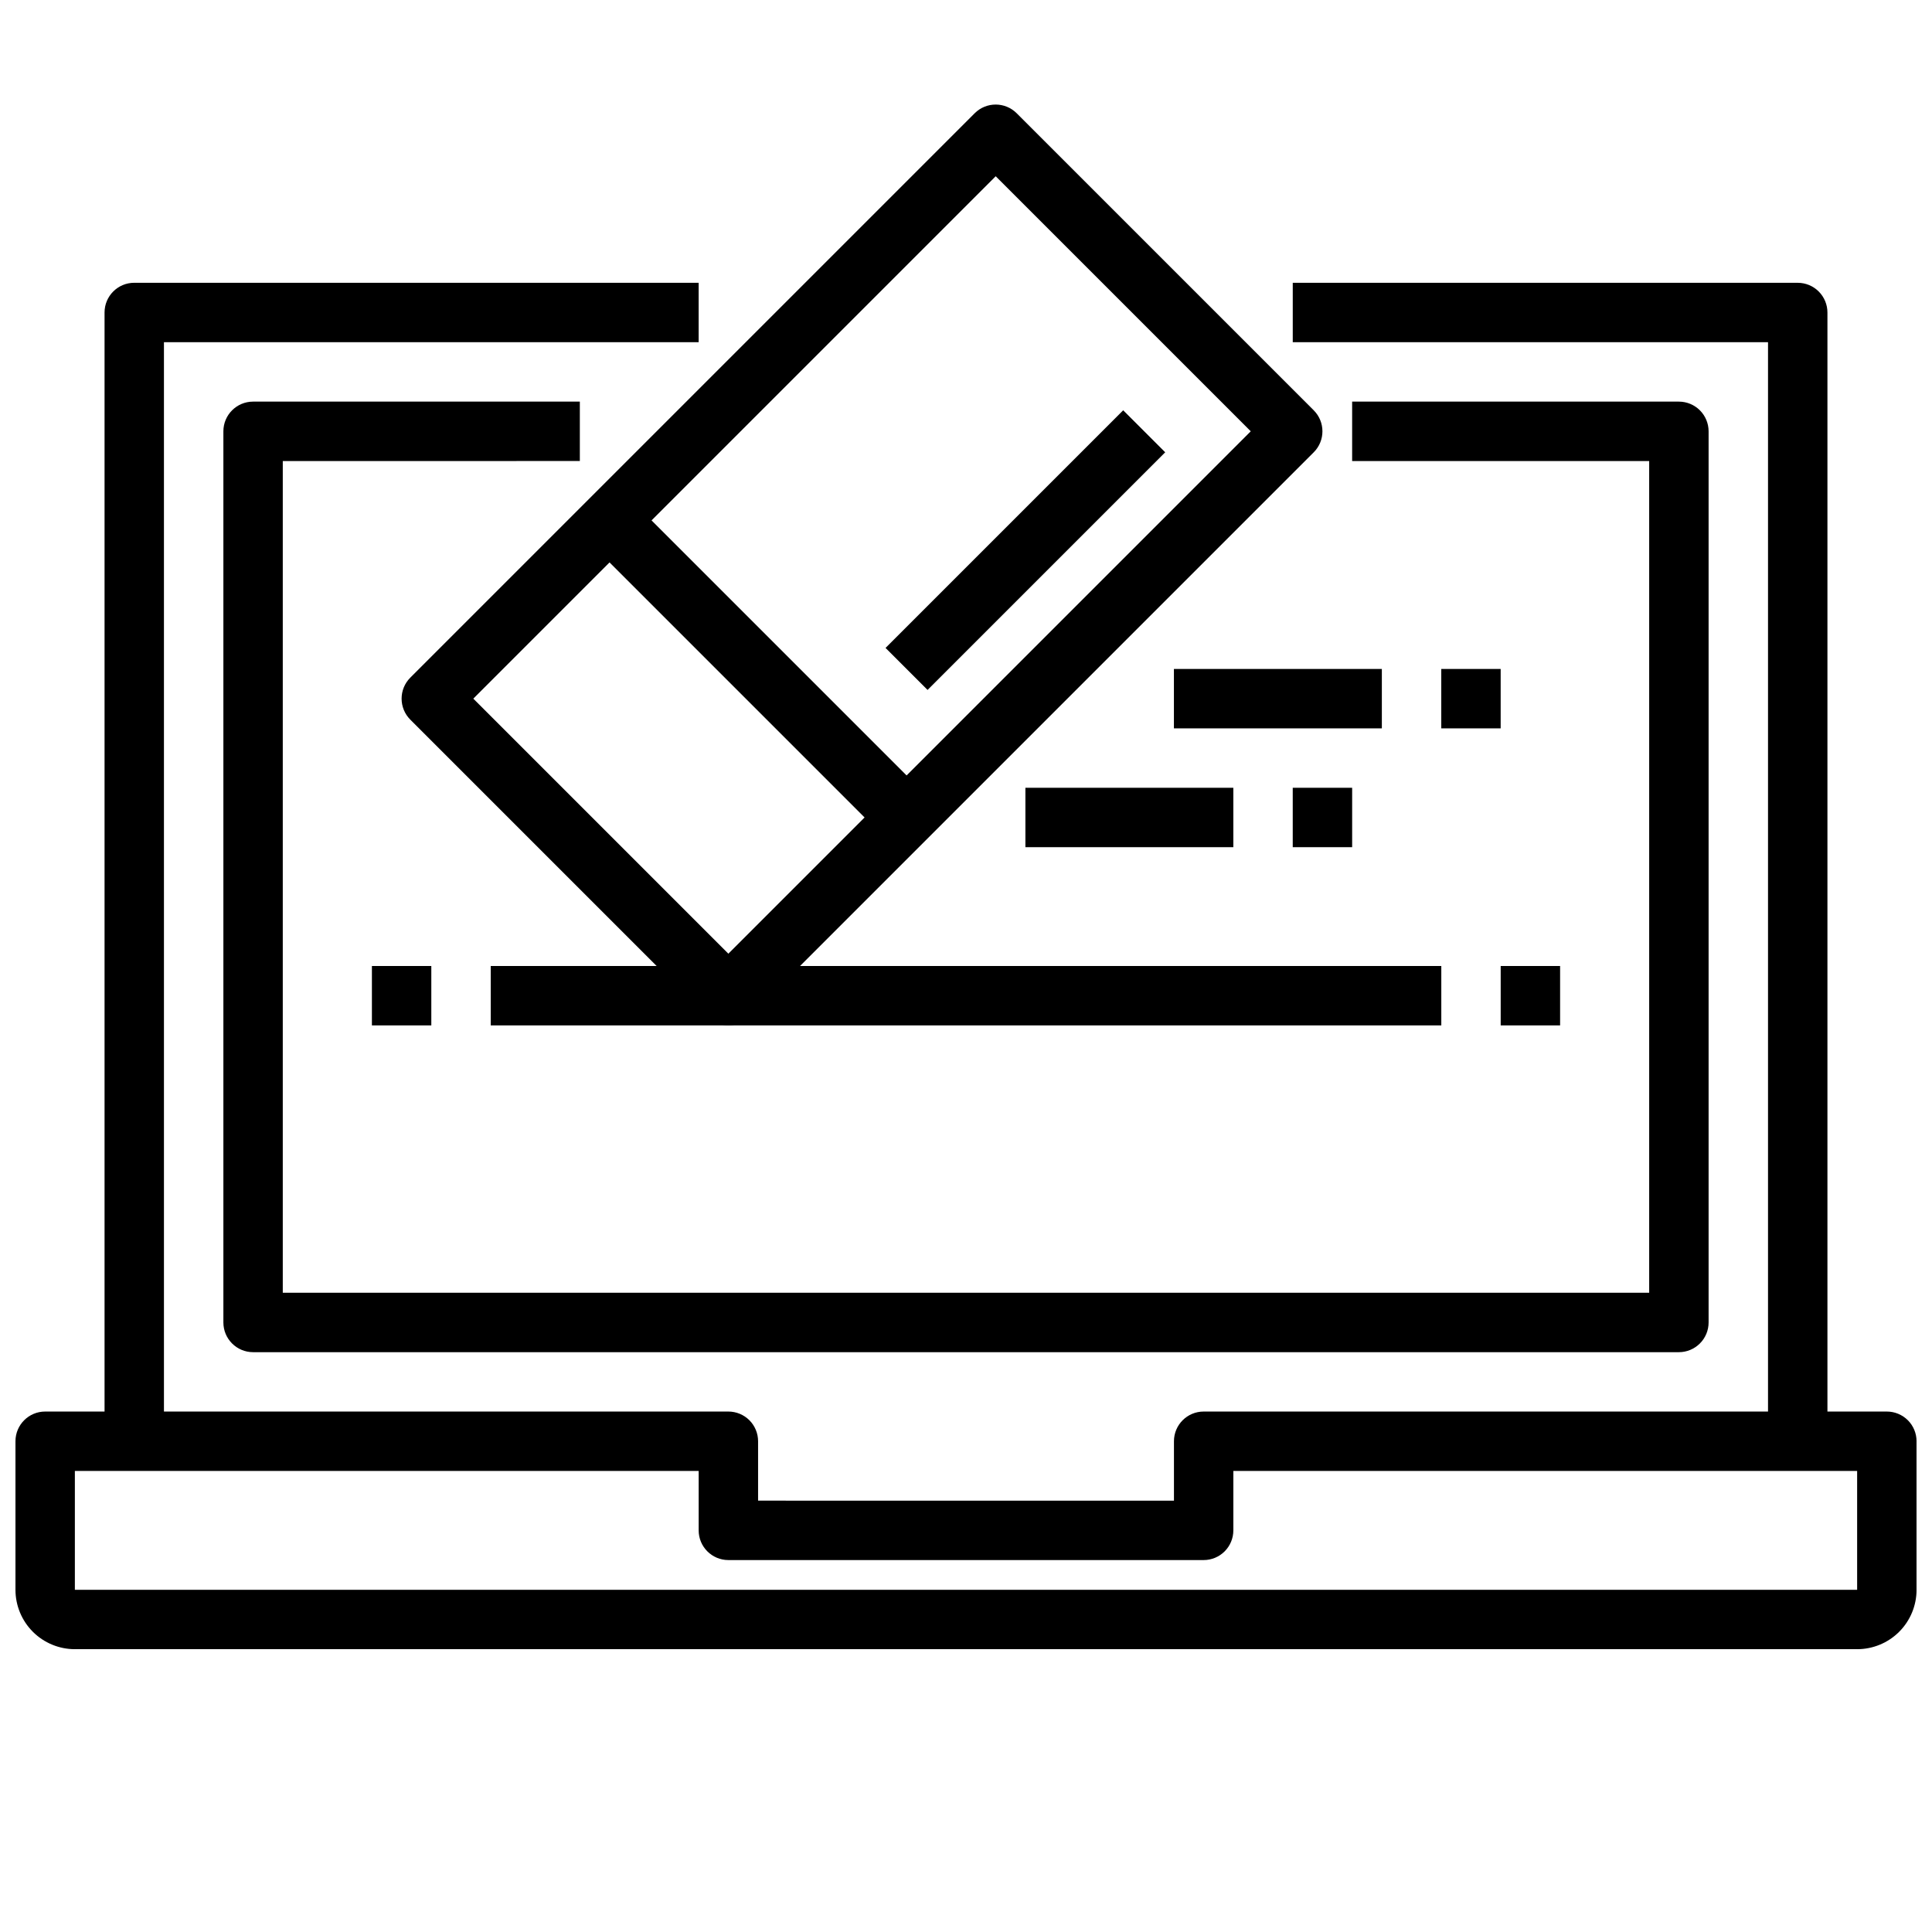 <?xml version="1.0" encoding="UTF-8"?>
<!-- Uploaded to: SVG Repo, www.svgrepo.com, Generator: SVG Repo Mixer Tools -->
<svg width="800px" height="800px" version="1.1" viewBox="144 144 512 512" xmlns="http://www.w3.org/2000/svg">
 <defs>
  <clipPath id="a">
   <path d="m148.09 518h503.81v64h-503.81z"/>
  </clipPath>
 </defs>
 <g clip-path="url(#a)">
  <path d="m636.16 581.05h-472.32c-4.172 0-8.18-1.66-11.133-4.609-2.949-2.953-4.609-6.957-4.609-11.133v-39.363c0-4.348 3.523-7.871 7.871-7.871h181.06c2.086 0 4.09 0.832 5.566 2.305 1.477 1.477 2.305 3.481 2.305 5.566v15.742l110.21 0.004v-15.746c0-4.348 3.527-7.871 7.875-7.871h181.05c2.086 0 4.09 0.832 5.566 2.305 1.477 1.477 2.305 3.481 2.305 5.566v39.363c0 4.176-1.656 8.18-4.609 11.133-2.953 2.949-6.957 4.609-11.133 4.609zm-472.32-47.23v31.488h472.32v-31.488h-165.31v15.742c0 2.09-0.832 4.09-2.305 5.566-1.477 1.477-3.481 2.305-5.566 2.305h-125.95c-4.348 0-7.875-3.523-7.875-7.871v-15.742z"/>
 </g>
 <path d="m187.45 525.95h-15.742v-299.14c0-4.348 3.523-7.871 7.871-7.871h149.57v15.742l-141.7 0.004z"/>
 <path d="m628.29 525.95h-15.746v-291.26h-125.95v-15.746h133.82c2.09 0 4.09 0.828 5.566 2.305 1.477 1.477 2.309 3.481 2.309 5.566z"/>
 <path d="m588.93 502.34h-377.86c-4.348 0-7.871-3.527-7.871-7.875v-236.16c0-4.348 3.523-7.871 7.871-7.871h86.594v15.742l-78.723 0.004v220.41h362.11v-220.41h-78.719v-15.746h86.59c2.09 0 4.09 0.828 5.566 2.305 1.477 1.477 2.309 3.481 2.309 5.566v236.16c0 2.09-0.832 4.094-2.309 5.566-1.477 1.477-3.477 2.309-5.566 2.309z"/>
 <path d="m337.02 415.74c-2.09 0-4.09-0.828-5.566-2.305l-78.719-78.719v-0.004c-3.074-3.074-3.074-8.055 0-11.129l149.57-149.57h-0.004c3.074-3.074 8.059-3.074 11.133 0l78.719 78.719v0.004c3.074 3.074 3.074 8.055 0 11.129l-149.57 149.57c-1.473 1.477-3.477 2.305-5.562 2.305zm-67.59-86.594 67.59 67.59 138.44-138.44-67.59-67.59z"/>
 <path d="m299.97 287.48 11.133-11.133 78.719 78.719-11.133 11.133z"/>
 <path d="m242.56 400h15.742v15.742h-15.742z"/>
 <path d="m274.05 400h251.91v15.742h-251.91z"/>
 <path d="m541.7 400h15.742v15.742h-15.742z"/>
 <path d="m378.68 315.71 62.977-62.977 11.133 11.133-62.977 62.977z"/>
 <path d="m415.74 352.77h55.105v15.742h-55.105z"/>
 <path d="m486.59 352.77h15.742v15.742h-15.742z"/>
 <path d="m455.1 321.28h55.105v15.742h-55.105z"/>
 <path d="m525.95 321.28h15.742v15.742h-15.742z"/>
</svg>